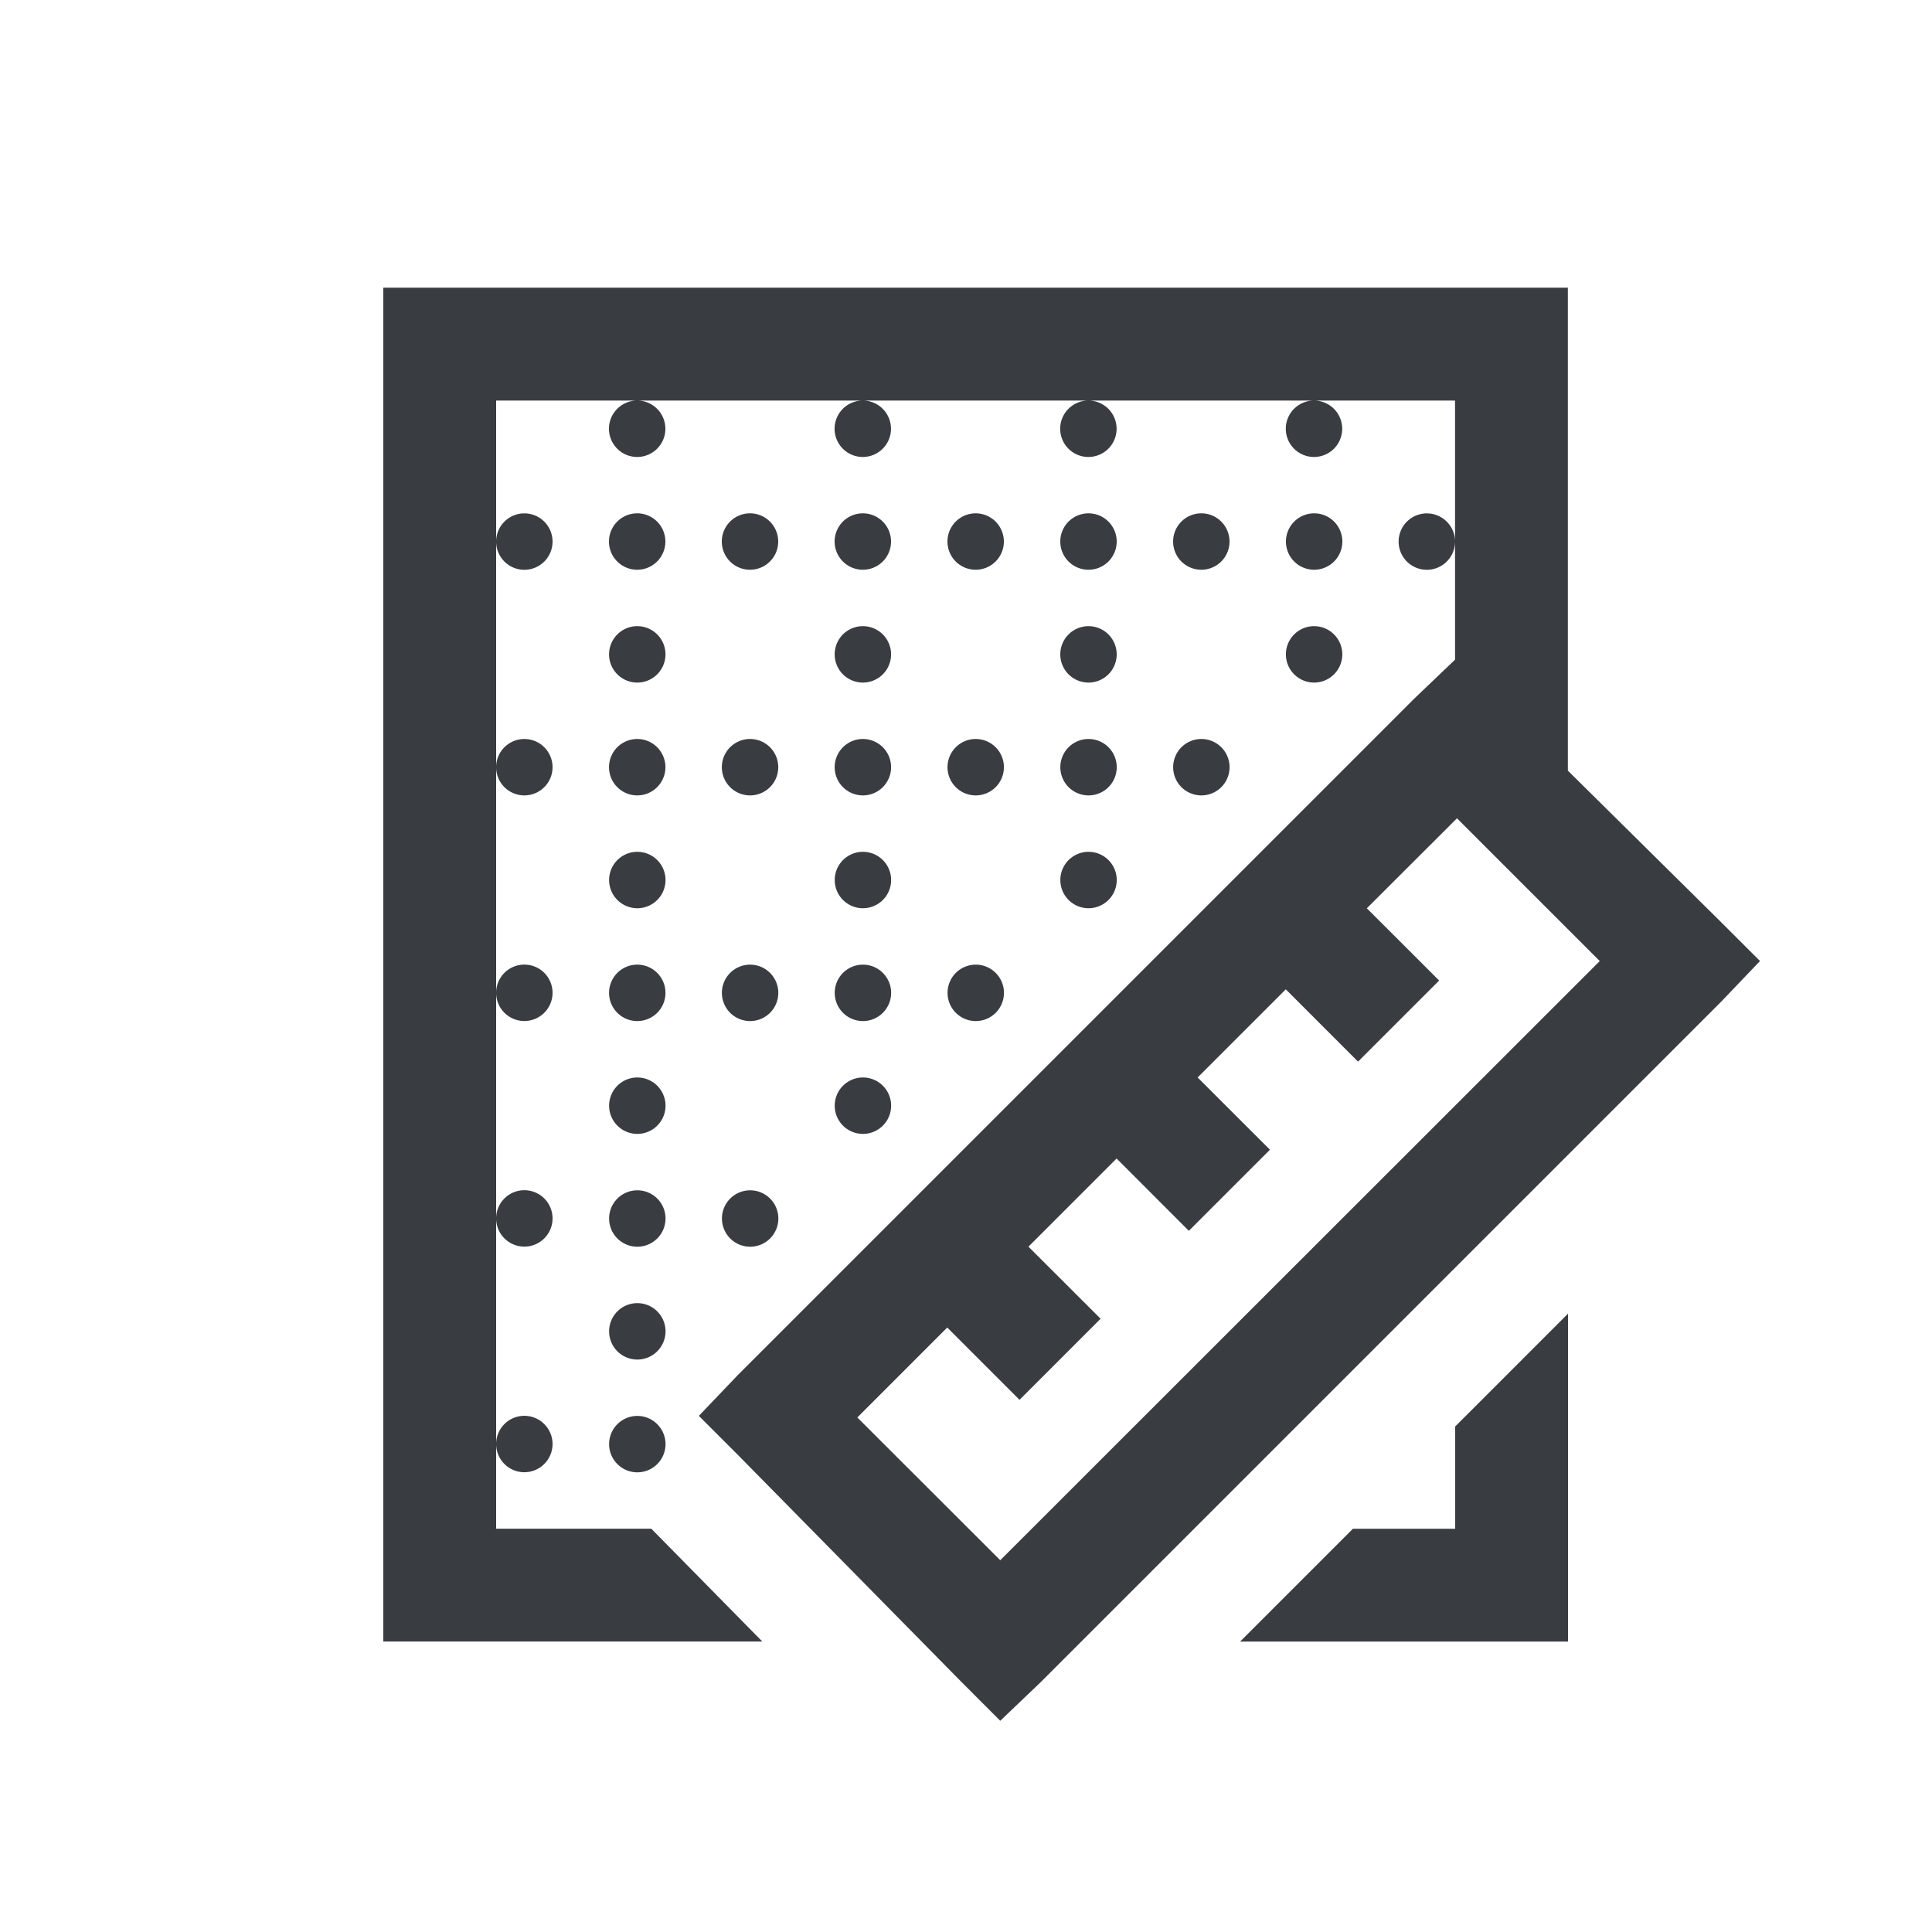 <svg width="40" height="40" xmlns="http://www.w3.org/2000/svg">
 <g>
  <title>Layer 1</title>
  <path fill="rgba(229,230,230,0)" d="m0.843,1.325l40,0l0,40l-40,0l0,-40z" id="bg_icon"/>
  <path stroke="2" id="i_blueprint-2" data-name="i_blueprint" d="m7.936,5.958l0,28.028l7.847,0l-2.299,-2.336l-3.212,0l0,-23.357l19.853,0l0,5.365l-0.84,0.802l-14.014,14.014l-0.802,0.84l0.802,0.802l4.599,4.671l0.839,0.84l0.84,-0.802l14.088,-14.088l0.802,-0.84l-0.84,-0.839l-3.138,-3.103l0,-9.999l-24.525,0zm22.189,5.255a0.584,0.584 0 1 0 -0.584,0.584a0.584,0.584 0 0 0 0.584,-0.584zm-2.92,-2.92a0.584,0.584 0 1 0 0.584,0.584a0.584,0.584 0 0 0 -0.584,-0.584zm-4.671,0a0.584,0.584 0 1 0 0.584,0.584a0.584,0.584 0 0 0 -0.584,-0.584zm-4.671,0a0.584,0.584 0 1 0 0.584,0.584a0.584,0.584 0 0 0 -0.584,-0.584zm-4.671,0a0.584,0.584 0 1 0 0.584,0.584a0.584,0.584 0 0 0 -0.584,-0.584zm-2.92,2.92a0.584,0.584 0 1 0 0.584,-0.584a0.584,0.584 0 0 0 -0.584,0.584zm0,4.671a0.584,0.584 0 1 0 0.584,-0.584a0.584,0.584 0 0 0 -0.584,0.584zm0,4.671a0.584,0.584 0 1 0 0.584,-0.584a0.584,0.584 0 0 0 -0.584,0.584zm0,4.671a0.584,0.584 0 1 0 0.584,-0.584a0.584,0.584 0 0 0 -0.584,0.584zm0,4.671a0.584,0.584 0 1 0 0.584,-0.584a0.584,0.584 0 0 0 -0.584,0.584zm2.92,-19.269a0.584,0.584 0 1 0 0.584,0.584a0.584,0.584 0 0 0 -0.584,-0.584zm2.336,0a0.584,0.584 0 1 0 0.584,0.584a0.584,0.584 0 0 0 -0.584,-0.584zm2.336,0a0.584,0.584 0 1 0 0.584,0.584a0.584,0.584 0 0 0 -0.584,-0.584zm2.336,0a0.584,0.584 0 1 0 0.584,0.584a0.584,0.584 0 0 0 -0.584,-0.584zm2.336,0a0.584,0.584 0 1 0 0.584,0.584a0.584,0.584 0 0 0 -0.584,-0.584zm2.336,0a0.584,0.584 0 1 0 0.584,0.584a0.584,0.584 0 0 0 -0.584,-0.584zm2.336,0a0.584,0.584 0 1 0 0.584,0.584a0.584,0.584 0 0 0 -0.584,-0.584zm-14.014,2.336a0.584,0.584 0 1 0 0.584,0.584a0.584,0.584 0 0 0 -0.584,-0.584zm4.671,0a0.584,0.584 0 1 0 0.584,0.584a0.584,0.584 0 0 0 -0.584,-0.584zm4.671,0a0.584,0.584 0 1 0 0.584,0.584a0.584,0.584 0 0 0 -0.584,-0.584zm4.671,0a0.584,0.584 0 1 0 0.584,0.584a0.584,0.584 0 0 0 -0.584,-0.584zm-14.014,2.336a0.584,0.584 0 1 0 0.584,0.584a0.584,0.584 0 0 0 -0.584,-0.584zm2.336,0a0.584,0.584 0 1 0 0.584,0.584a0.584,0.584 0 0 0 -0.584,-0.584zm2.336,0a0.584,0.584 0 1 0 0.584,0.584a0.584,0.584 0 0 0 -0.584,-0.584zm2.336,0a0.584,0.584 0 1 0 0.584,0.584a0.584,0.584 0 0 0 -0.584,-0.584zm2.336,0a0.584,0.584 0 1 0 0.584,0.584a0.584,0.584 0 0 0 -0.584,-0.584zm2.336,0a0.584,0.584 0 1 0 0.584,0.584a0.584,0.584 0 0 0 -0.584,-0.584zm5.292,1.642l2.956,2.956l-12.412,12.405l-2.959,-2.956l1.862,-1.862l1.496,1.497l1.679,-1.679l-1.494,-1.492l1.825,-1.825l1.496,1.497l1.679,-1.679l-1.497,-1.496l1.825,-1.825l1.496,1.497l1.679,-1.679l-1.497,-1.496l1.865,-1.862l0,-0zm-16.97,0.694a0.584,0.584 0 1 0 0.584,0.584a0.584,0.584 0 0 0 -0.584,-0.584zm4.671,0a0.584,0.584 0 1 0 0.584,0.584a0.584,0.584 0 0 0 -0.584,-0.584zm4.671,0a0.584,0.584 0 1 0 0.584,0.584a0.584,0.584 0 0 0 -0.584,-0.584zm-9.343,2.336a0.584,0.584 0 1 0 0.584,0.584a0.584,0.584 0 0 0 -0.584,-0.584zm2.336,0a0.584,0.584 0 1 0 0.584,0.584a0.584,0.584 0 0 0 -0.584,-0.584zm2.336,0a0.584,0.584 0 1 0 0.584,0.584a0.584,0.584 0 0 0 -0.584,-0.584zm2.336,0a0.584,0.584 0 1 0 0.584,0.584a0.584,0.584 0 0 0 -0.584,-0.584zm-7.007,2.336a0.584,0.584 0 1 0 0.584,0.584a0.584,0.584 0 0 0 -0.584,-0.584zm4.671,0a0.584,0.584 0 1 0 0.584,0.584a0.584,0.584 0 0 0 -0.584,-0.584zm-4.671,2.336a0.584,0.584 0 1 0 0.584,0.584a0.584,0.584 0 0 0 -0.584,-0.584zm2.336,0a0.584,0.584 0 1 0 0.584,0.584a0.584,0.584 0 0 0 -0.584,-0.584zm-2.336,2.336a0.584,0.584 0 1 0 0.584,0.584a0.584,0.584 0 0 0 -0.584,-0.584zm19.269,0.218l-2.336,2.336l0,2.117l-2.117,0l-2.336,2.336l6.789,0l0,-6.789l0,-0zm-19.269,2.117a0.584,0.584 0 1 0 0.584,0.584a0.584,0.584 0 0 0 -0.584,-0.584z" fill="#393d42" stroke-dasharray="2,5" stroke-width="0"/>
 </g>

</svg>